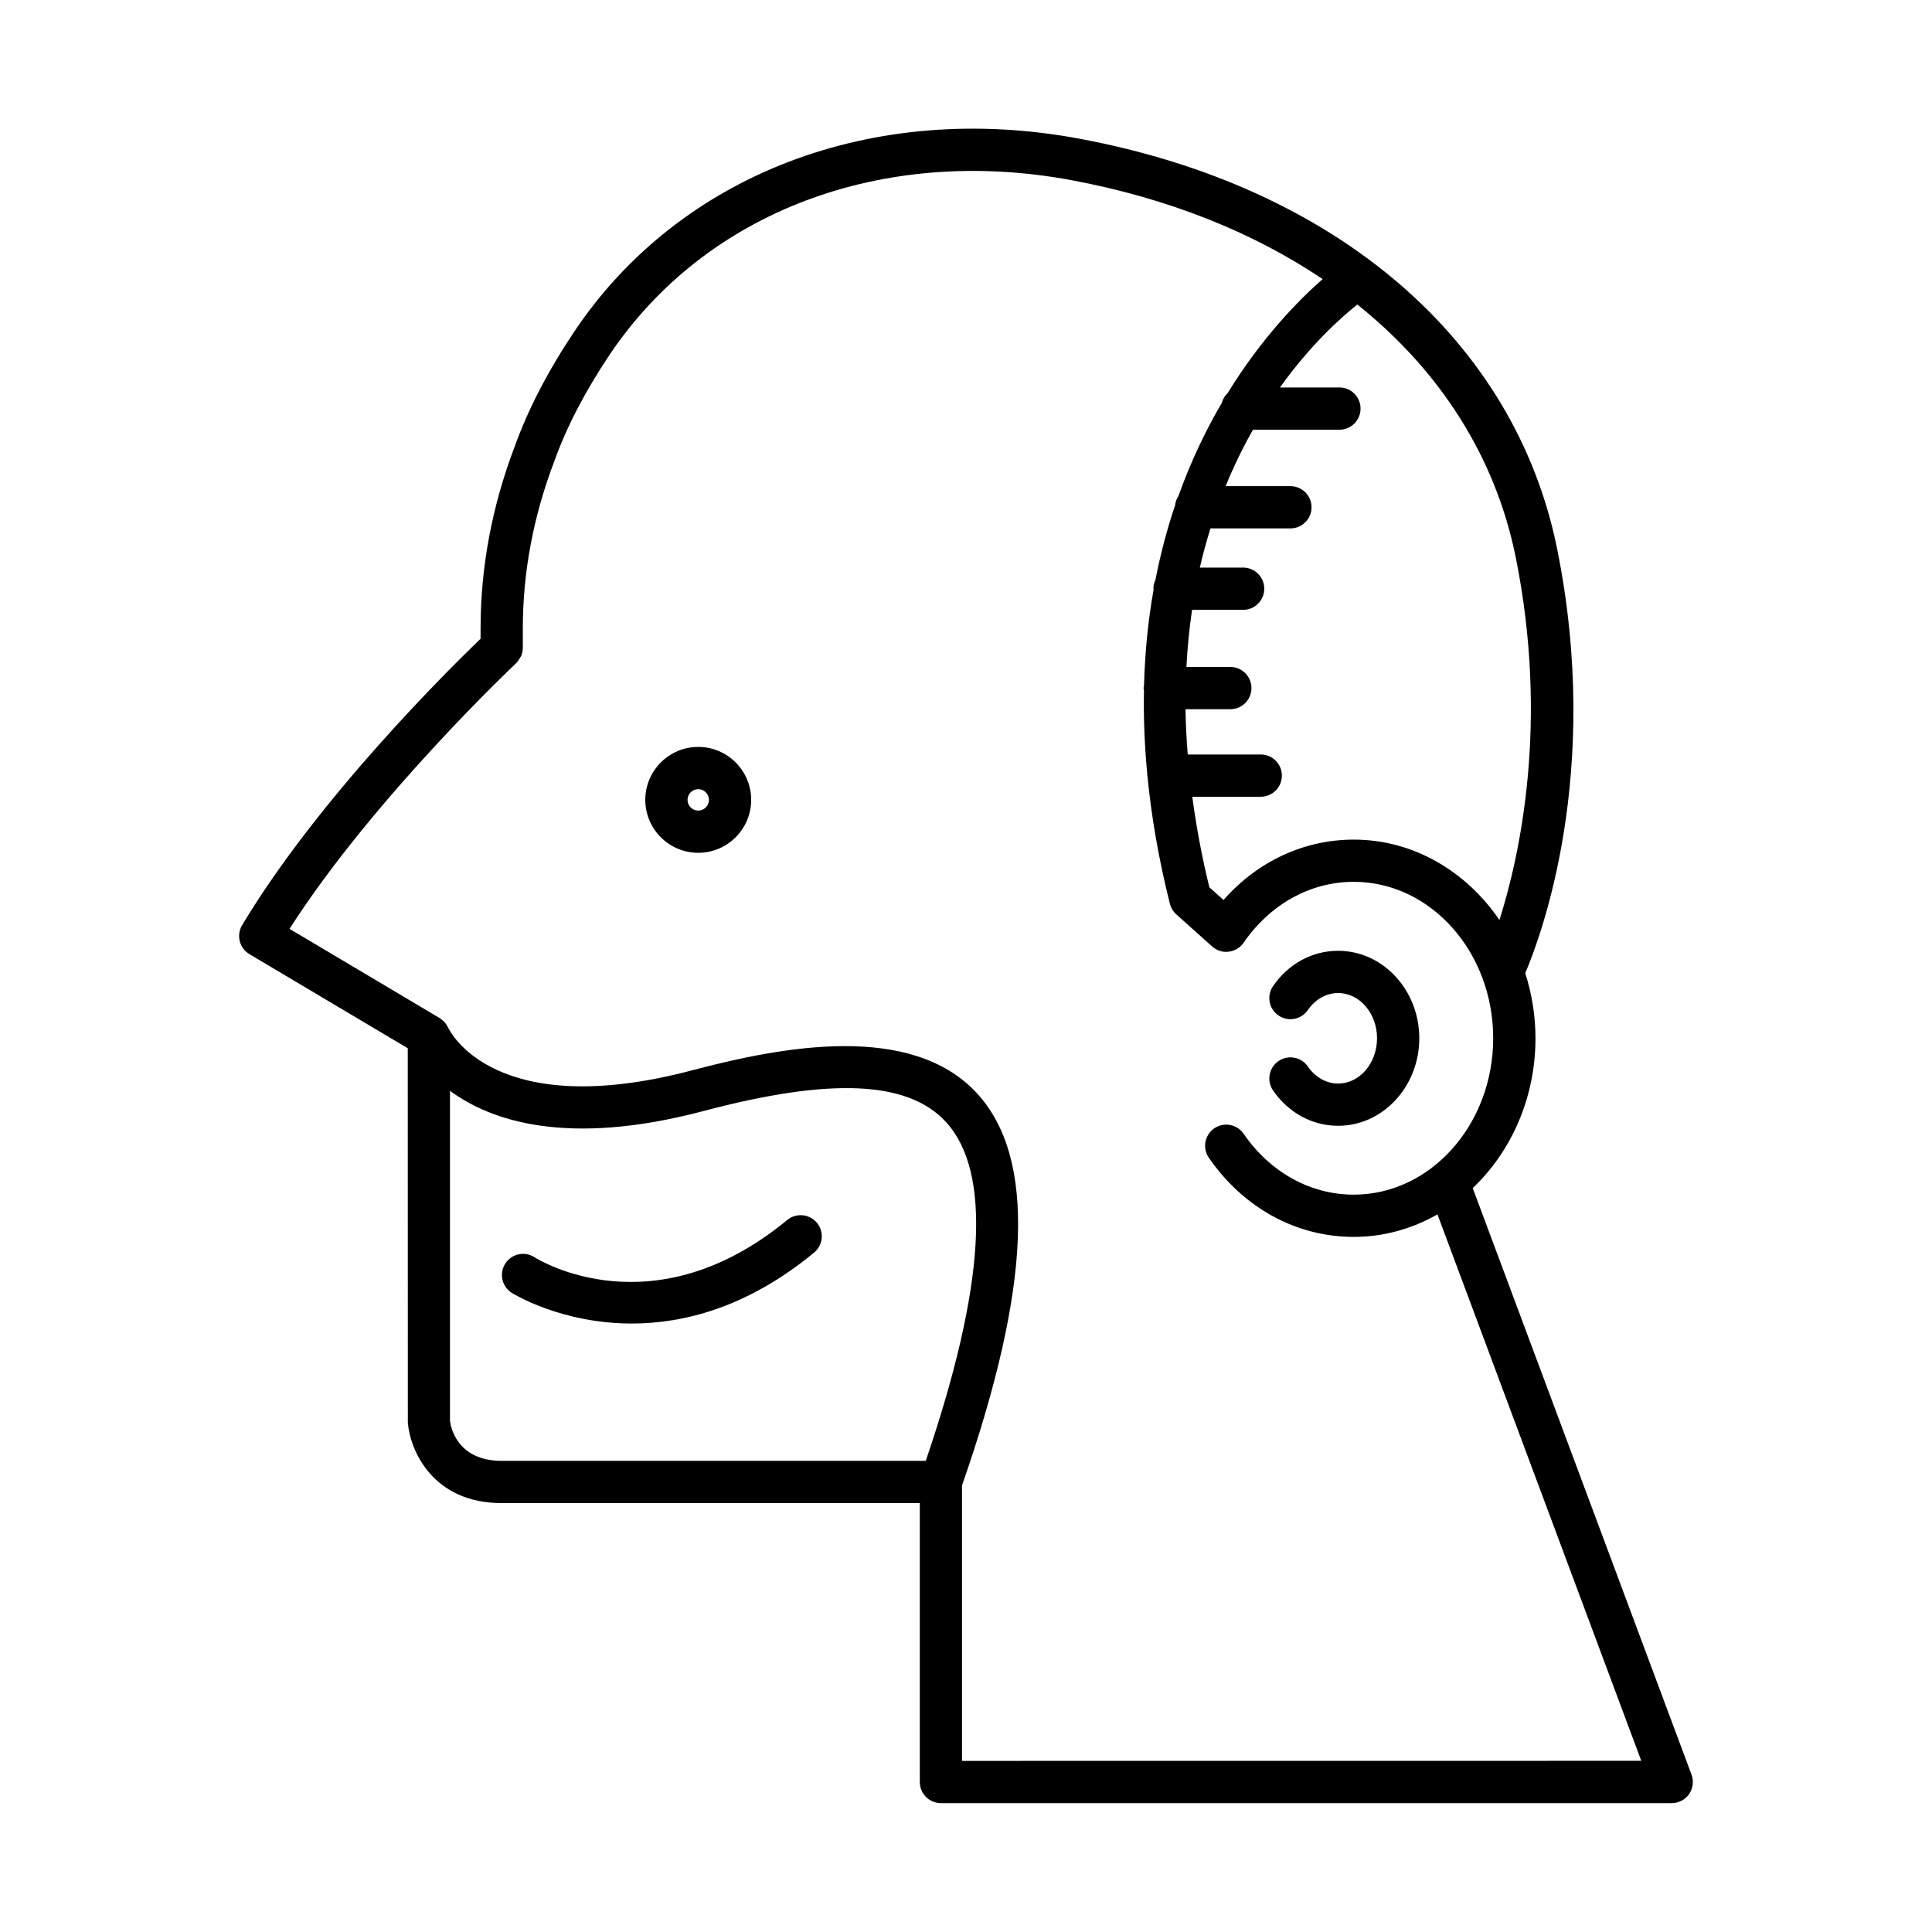 <?xml version="1.0" encoding="UTF-8"?>
<!-- Uploaded to: ICON Repo, www.svgrepo.com, Generator: ICON Repo Mixer Tools -->
<svg fill="#000000" width="800px" height="800px" version="1.1" viewBox="144 144 512 512" xmlns="http://www.w3.org/2000/svg">
 <g>
  <path d="m498.62 431.15c-3.121 0-6.047-1.645-8.035-4.519-1.754-2.555-5.242-3.18-7.785-1.422-2.543 1.754-3.18 5.242-1.422 7.785 4.106 5.941 10.391 9.352 17.242 9.352 11.855 0 21.508-10.402 21.508-23.191 0-12.781-9.648-23.184-21.508-23.184-6.856 0-13.141 3.406-17.242 9.348-1.762 2.543-1.121 6.031 1.422 7.785 2.543 1.762 6.031 1.121 7.785-1.422 1.984-2.871 4.914-4.516 8.035-4.516 5.684 0 10.309 5.379 10.309 11.988 0 6.617-4.621 11.996-10.309 11.996z"/>
  <path d="m329.04 341.94c-7.734 0-14.031 6.297-14.031 14.031s6.297 14.031 14.031 14.031 14.031-6.297 14.031-14.031c0.004-7.734-6.297-14.031-14.031-14.031zm0 16.871c-1.562 0-2.836-1.273-2.836-2.836s1.273-2.836 2.836-2.836 2.836 1.273 2.836 2.836-1.273 2.836-2.836 2.836z"/>
  <path d="m534.29 458.86c10.164-9.66 16.629-23.859 16.629-39.707 0-6.051-0.984-11.844-2.711-17.262 4.148-9.723 20.406-53.129 8.453-112.42-11.16-55.355-58.473-95.996-126.58-108.71-54.629-10.203-105.95 9.379-133.9 51.129-6.977 10.426-12.301 20.719-15.789 30.473-5.996 15.734-9.035 31.953-9.035 48.207v2.711c-8.309 7.992-43.062 42.297-63.188 75.898-0.766 1.273-0.988 2.805-0.629 4.246 0.367 1.441 1.289 2.68 2.57 3.438l41.953 24.934 0.023 99.273c0.617 7.352 6.609 21.266 24.875 21.266h110.8v73.914c0 3.094 2.504 5.598 5.598 5.598h193.67c1.836 0 3.555-0.898 4.598-2.406 1.043-1.508 1.289-3.426 0.645-5.148zm-30.57-234.15c21.879 17.496 36.602 40.367 41.961 66.969 8.852 43.891 1.102 79.035-4.312 96.137-8.785-12.898-22.793-21.309-38.602-21.309-13.203 0-25.492 5.758-34.523 15.996l-3.754-3.367c-2.055-8.383-3.5-16.348-4.527-23.992h18.148c3.094 0 5.598-2.504 5.598-5.598s-2.504-5.598-5.598-5.598h-19.352c-0.32-4.106-0.535-8.121-0.59-12h11.879c3.094 0 5.598-2.504 5.598-5.598s-2.504-5.598-5.598-5.598h-11.633c0.273-5.277 0.781-10.32 1.496-15.137h13.531c3.094 0 5.598-2.504 5.598-5.598s-2.504-5.598-5.598-5.598h-11.469c0.824-3.617 1.781-7.059 2.812-10.383h21.188c3.094 0 5.598-2.504 5.598-5.598s-2.504-5.598-5.598-5.598h-17.172c2.234-5.457 4.688-10.438 7.254-14.957h22.906c3.094 0 5.598-2.504 5.598-5.598s-2.504-5.598-5.598-5.598h-15.766c8.16-11.383 16.195-18.551 20.523-21.98zm-114.38 306.43h-112.39c-11.965 0-13.531-9.219-13.699-10.539v-87.523c10.691 7.871 30.875 14.973 67.207 5.348 33.719-8.926 54.121-8.023 64.18 2.859 12.305 13.309 10.488 43.559-5.301 89.855zm9.605 79.512v-73c18.422-52.852 19.711-86.879 3.914-103.97-17.312-18.73-51.246-12.441-75.266-6.078-52.285 13.832-64.289-10.117-64.828-11.285-0.027-0.062-0.086-0.102-0.117-0.164-0.281-0.57-0.641-1.098-1.102-1.543-0.094-0.094-0.203-0.152-0.305-0.238-0.234-0.199-0.461-0.414-0.73-0.574l-39.785-23.645c22.234-34.723 59.664-70.027 60.059-70.395 0.023-0.02 0.031-0.051 0.051-0.074 0.434-0.418 0.754-0.934 1.035-1.473 0.062-0.117 0.172-0.207 0.223-0.332 0.289-0.676 0.457-1.422 0.457-2.207v-5.113c0-14.887 2.793-29.762 8.344-44.324 3.215-9.004 8.125-18.465 14.59-28.125 25.414-37.965 72.348-55.723 122.54-46.348 25.699 4.797 48.129 13.84 66.492 26.199-6.191 5.414-16.035 15.348-25.184 30.219-0.762 0.691-1.266 1.594-1.555 2.609-4.188 7.141-8.148 15.344-11.477 24.641-0.477 0.727-0.789 1.543-0.883 2.453-2.074 6.129-3.84 12.742-5.219 19.801-0.328 0.711-0.539 1.488-0.539 2.328 0 0.094 0.047 0.168 0.051 0.258-1.41 7.906-2.297 16.391-2.535 25.449-0.023 0.215-0.125 0.402-0.125 0.621 0 0.195 0.094 0.363 0.113 0.555-0.141 7.141 0.137 14.641 0.898 22.508 0 0.047-0.027 0.086-0.027 0.133 0 0.117 0.059 0.211 0.066 0.328 1.051 10.562 2.938 21.754 5.938 33.652 0.273 1.082 0.863 2.062 1.695 2.805l9.496 8.5c1.195 1.07 2.766 1.602 4.394 1.387 1.598-0.191 3.035-1.055 3.945-2.379 7.078-10.254 17.719-16.137 29.191-16.137 20.375 0 36.953 18.594 36.953 41.449s-16.582 41.453-36.953 41.453c-11.469 0-22.113-5.883-29.191-16.137-1.766-2.555-5.246-3.176-7.789-1.426-2.543 1.762-3.18 5.246-1.426 7.789 9.207 13.328 23.207 20.969 38.41 20.969 8 0 15.535-2.176 22.18-5.965l54.012 144.81z"/>
  <path d="m352.62 467.31c-35.434 29.219-65.617 10.715-66.973 9.867-2.602-1.68-6.051-0.926-7.731 1.668-1.68 2.598-0.934 6.062 1.66 7.742 0.219 0.141 12.996 8.16 31.867 8.16 13.711 0 30.641-4.231 48.305-18.801 2.383-1.969 2.723-5.492 0.754-7.883-1.965-2.375-5.488-2.715-7.883-0.754z"/>
 </g>
</svg>